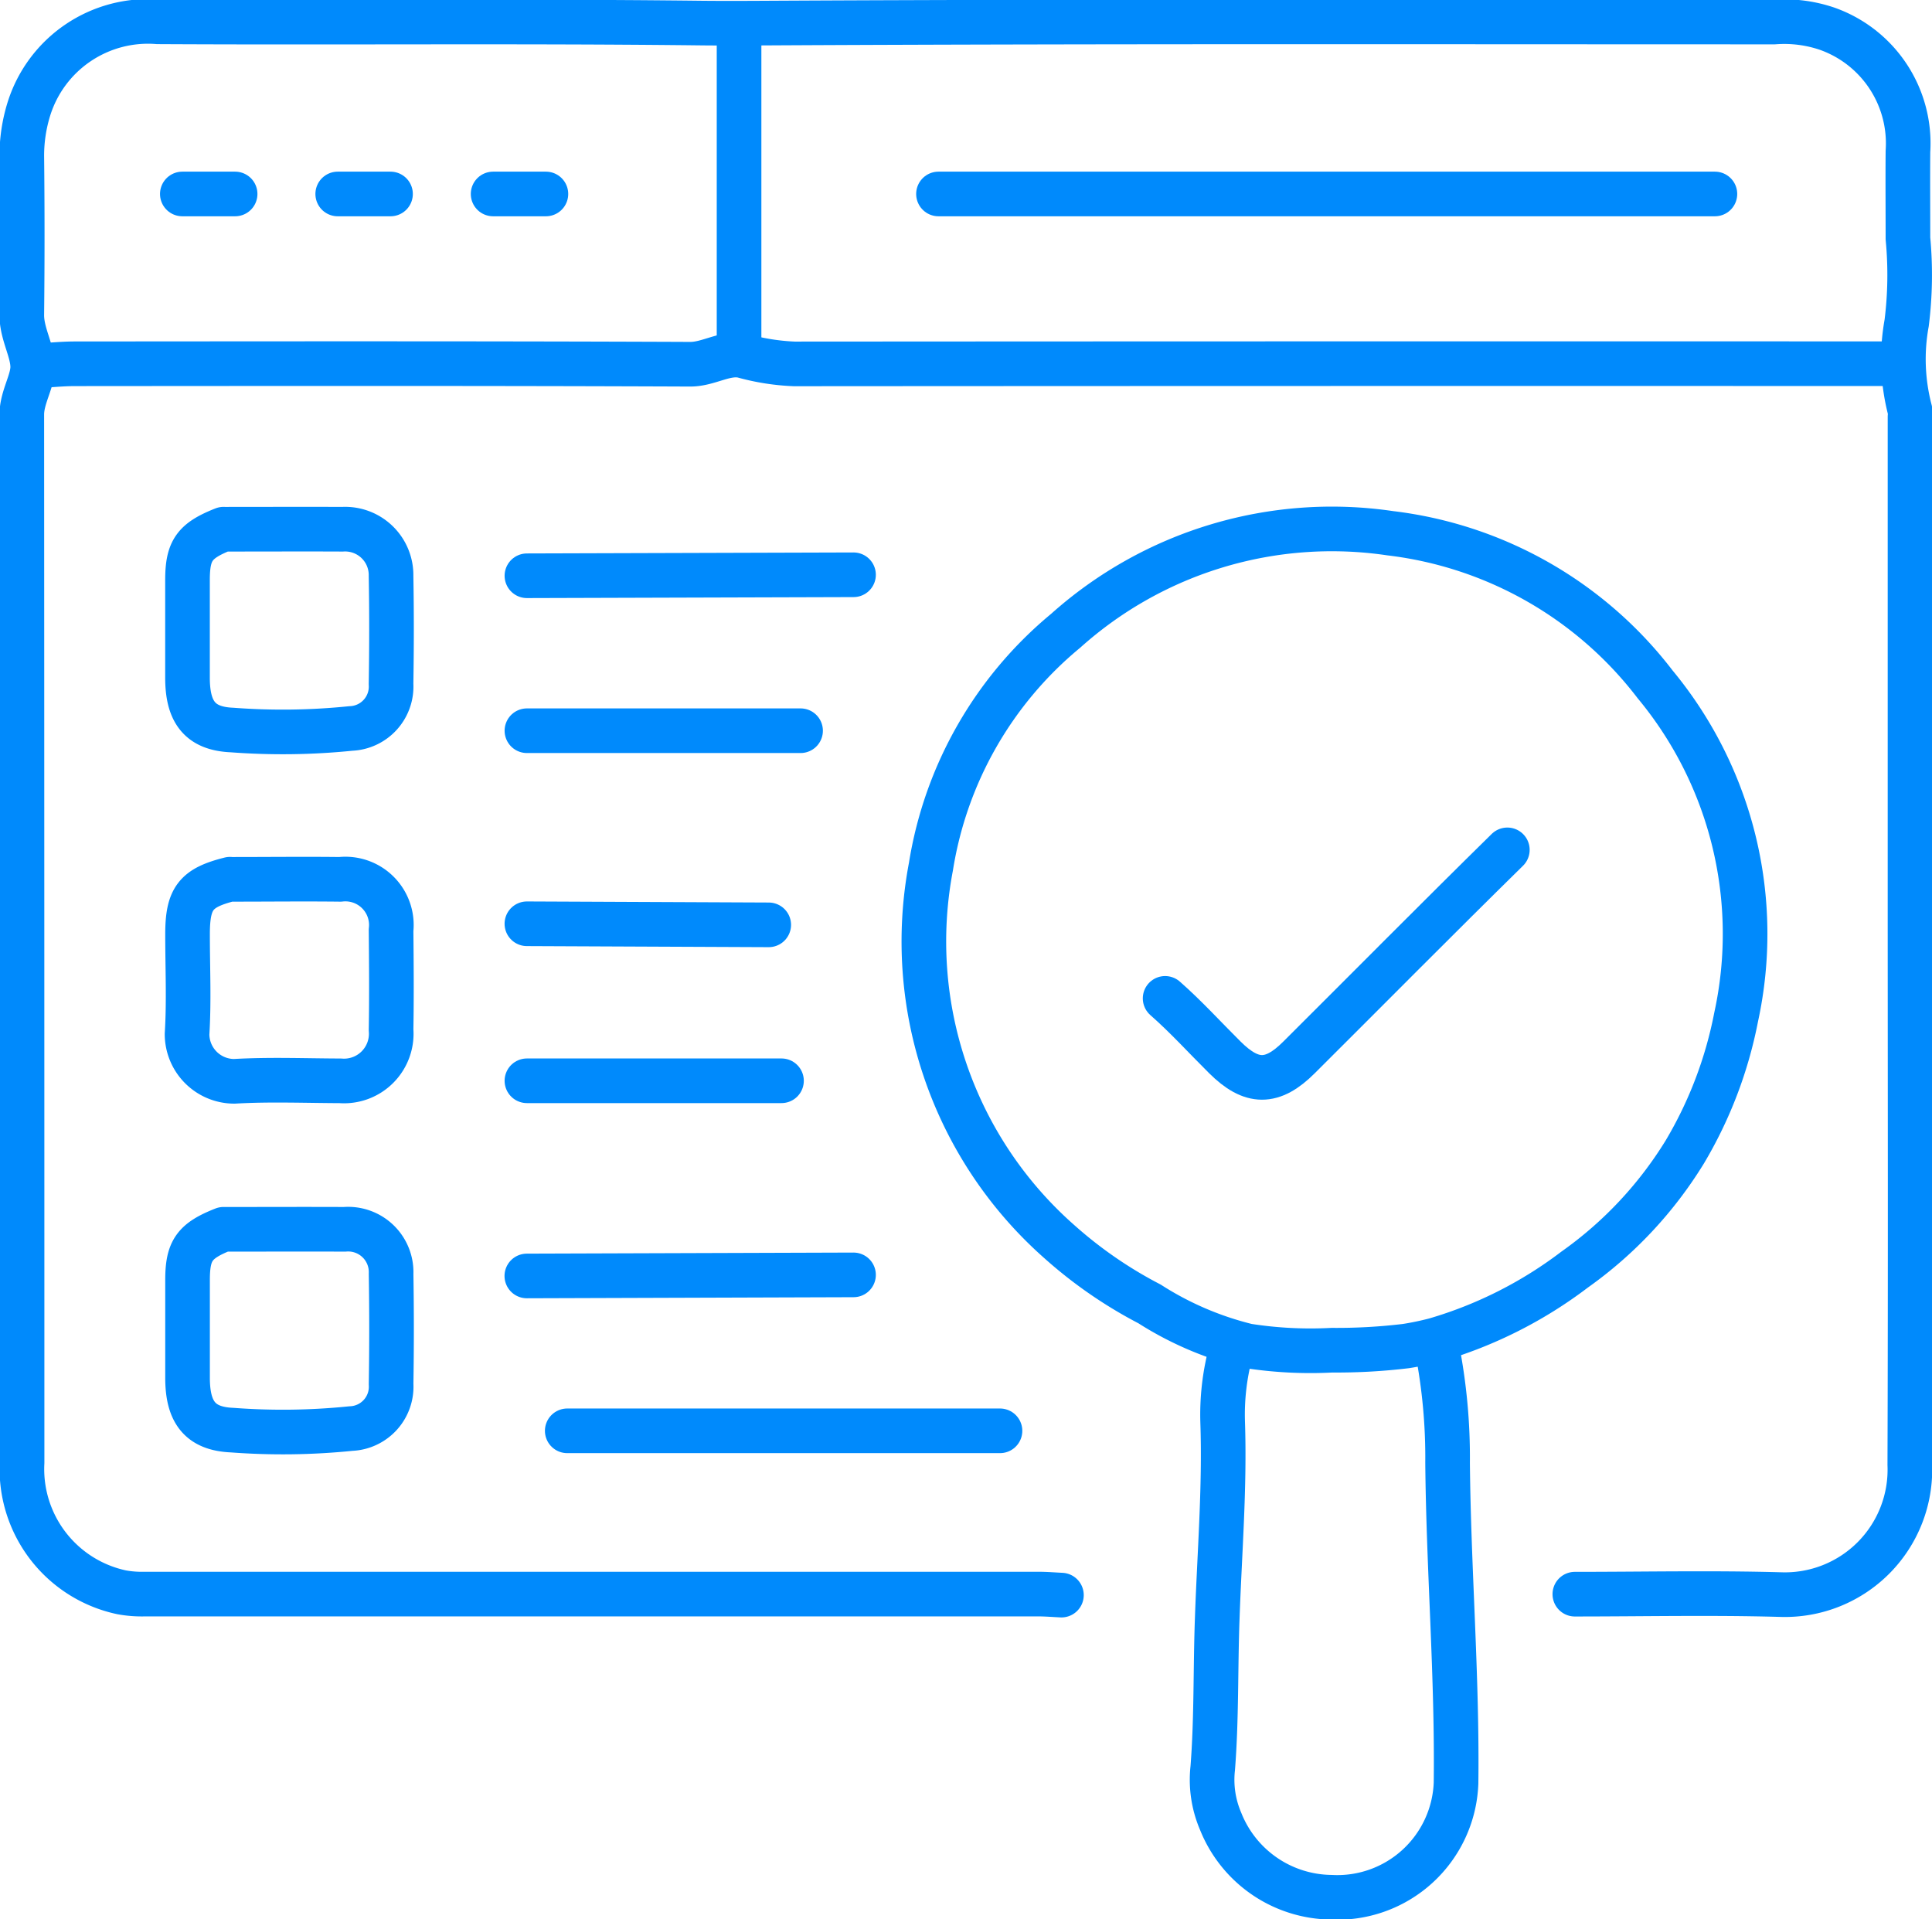 <svg id="Group_1855" data-name="Group 1855" xmlns="http://www.w3.org/2000/svg" xmlns:xlink="http://www.w3.org/1999/xlink" width="86.583" height="86" viewBox="0 0 86.583 86">
  <defs>
    <clipPath id="clip-path">
      <rect id="Rectangle_1217" data-name="Rectangle 1217" width="86.583" height="86" fill="none"/>
    </clipPath>
  </defs>
  <g id="Group_1854" data-name="Group 1854" clip-path="url(#clip-path)">
    <path id="Path_5123" data-name="Path 5123" d="M70.6,71.461c3.074,0,6.15-.067,9.222.019a5.6,5.6,0,0,0,5.789-5.818c.03-8.588.01-17.177.01-25.764V18.7a1.544,1.544,0,0,0,0-.285A9.044,9.044,0,0,1,85.47,14.5a17.306,17.306,0,0,0,.058-3.79c0-1.3-.011-2.6,0-3.9a5.448,5.448,0,0,0-3.621-5.5,5.966,5.966,0,0,0-2.371-.3c-14.8,0-29.6-.031-44.4.043-1.332.007-2.658.018-3.993,0C23.13.965,15.112,1.044,7.094,1a5.591,5.591,0,0,0-5.78,3.918A7.049,7.049,0,0,0,1,7q.038,3.565,0,7.13c-.008.822.462,1.568.488,2.285C1.514,17.079,1,17.812,1,18.6q.012,23.484.012,46.966a5.645,5.645,0,0,0,4.46,5.811,5.012,5.012,0,0,0,1.048.08q20.013,0,40.025,0c.348,0,.7.029,1.046.046" transform="translate(-0.023 -0.023)" fill="none" stroke="#008AFC" stroke-linecap="round" stroke-linejoin="round" stroke-width="2"/>
    <path id="Path_5124" data-name="Path 5124" d="M65.277,60.6a19.225,19.225,0,0,0,6.257-3.157,17.982,17.982,0,0,0,4.935-5.27,18.8,18.8,0,0,0,2.3-6.041,17.518,17.518,0,0,0-3.63-14.912,17.556,17.556,0,0,0-11.866-6.772,17.875,17.875,0,0,0-14.554,4.373,17.219,17.219,0,0,0-6.035,10.567A17.936,17.936,0,0,0,48.446,56.2a19.64,19.64,0,0,0,4.036,2.784,14.536,14.536,0,0,0,4.383,1.879,18.3,18.3,0,0,0,3.792.194,25.961,25.961,0,0,0,3.316-.185A13.234,13.234,0,0,0,65.277,60.6Z" transform="translate(-0.964 -0.552)" fill="none" stroke="#008AFC" stroke-linecap="round" stroke-linejoin="round" stroke-width="2"/>
    <path id="Path_5125" data-name="Path 5125" d="M1.691,16.763c.571-.031,1.14-.091,1.711-.091,9.19-.006,18.381-.019,27.571.02.841,0,1.578-.557,2.37-.375a10.05,10.05,0,0,0,2.288.36q24.671-.016,49.343-.008" transform="translate(-0.038 -0.37)" fill="none" stroke="#008AFC" stroke-linecap="round" stroke-linejoin="round" stroke-width="2"/>
    <line id="Line_1567" data-name="Line 1567" x1="34.796" transform="translate(42.058 8.692)" fill="none" stroke="#008AFC" stroke-linecap="round" stroke-linejoin="round" stroke-width="2"/>
    <path id="Path_5126" data-name="Path 5126" d="M65.663,61.815a25.5,25.5,0,0,1,.474,5.134c.043,4.788.438,9.566.379,14.356a5.323,5.323,0,0,1-5.607,5.119,5.4,5.4,0,0,1-4.945-3.408,4.713,4.713,0,0,1-.352-2.375c.174-2.217.12-4.443.2-6.659.1-2.943.344-5.889.245-8.839a10.9,10.9,0,0,1,.384-3.233" transform="translate(-1.263 -1.405)" fill="none" stroke="#008AFC" stroke-linecap="round" stroke-linejoin="round" stroke-width="2"/>
    <line id="Line_1568" data-name="Line 1568" x1="19.394" transform="translate(25.421 64.118)" fill="none" stroke="#008AFC" stroke-linecap="round" stroke-linejoin="round" stroke-width="2"/>
    <path id="Path_5127" data-name="Path 5127" d="M38.8,26.356,24.163,26.4" transform="translate(-0.549 -0.599)" fill="none" stroke="#008AFC" stroke-linecap="round" stroke-linejoin="round" stroke-width="2"/>
    <path id="Path_5128" data-name="Path 5128" d="M38.8,58.459l-14.641.048" transform="translate(-0.549 -1.329)" fill="none" stroke="#008AFC" stroke-linecap="round" stroke-linejoin="round" stroke-width="2"/>
    <line id="Line_1569" data-name="Line 1569" y2="14.166" transform="translate(33.121 1.562)" fill="none" stroke="#008AFC" stroke-linecap="round" stroke-linejoin="round" stroke-width="2"/>
    <line id="Line_1570" data-name="Line 1570" x1="12.264" transform="translate(23.614 32.745)" fill="none" stroke="#008AFC" stroke-linecap="round" stroke-linejoin="round" stroke-width="2"/>
    <path id="Path_5129" data-name="Path 5129" d="M68.766,38.97c-3.133,3.077-6.222,6.2-9.335,9.3-1.2,1.2-2.128,1.189-3.324,0-.891-.883-1.737-1.819-2.678-2.645" transform="translate(-1.214 -0.886)" fill="none" stroke="#008AFC" stroke-linecap="round" stroke-linejoin="round" stroke-width="2"/>
    <line id="Line_1571" data-name="Line 1571" x1="11.409" transform="translate(23.614 48.432)" fill="none" stroke="#008AFC" stroke-linecap="round" stroke-linejoin="round" stroke-width="2"/>
    <path id="Path_5130" data-name="Path 5130" d="M35,42.407l-10.838-.048" transform="translate(-0.549 -0.963)" fill="none" stroke="#008AFC" stroke-linecap="round" stroke-linejoin="round" stroke-width="2"/>
    <path id="Path_5131" data-name="Path 5131" d="M10.214,24.265c-1.31.519-1.615.949-1.616,2.282q0,2.186,0,4.373c0,1.517.539,2.285,2,2.345a30.163,30.163,0,0,0,5.322-.07,1.878,1.878,0,0,0,1.8-1.991c.026-1.615.029-3.232,0-4.848a2.058,2.058,0,0,0-2.179-2.089c-1.743-.008-3.486,0-5.229,0" transform="translate(-0.195 -0.551)" fill="none" stroke="#008AFC" stroke-linecap="round" stroke-linejoin="round" stroke-width="2"/>
    <path id="Path_5132" data-name="Path 5132" d="M10.5,40.316c-1.538.386-1.9.858-1.9,2.472,0,1.489.07,2.984-.022,4.467a2.118,2.118,0,0,0,2.116,2.117c1.579-.092,3.167-.027,4.752-.022a2.115,2.115,0,0,0,2.275-2.283c.026-1.489.014-2.979,0-4.468a2.06,2.06,0,0,0-2.279-2.278c-1.616-.019-3.233,0-4.849,0" transform="translate(-0.195 -0.916)" fill="none" stroke="#008AFC" stroke-linecap="round" stroke-linejoin="round" stroke-width="2"/>
    <path id="Path_5133" data-name="Path 5133" d="M10.214,56.368C8.9,56.887,8.6,57.317,8.6,58.65q0,2.186,0,4.373c0,1.517.539,2.285,2,2.345a30.164,30.164,0,0,0,5.322-.07,1.877,1.877,0,0,0,1.8-1.991q.04-2.47,0-4.943a1.925,1.925,0,0,0-2.085-1.995c-1.775-.008-3.549,0-5.324,0" transform="translate(-0.195 -1.281)" fill="none" stroke="#008AFC" stroke-linecap="round" stroke-linejoin="round" stroke-width="2"/>
    <line id="Line_1572" data-name="Line 1572" x2="2.366" transform="translate(8.171 8.692)" fill="none" stroke="#008AFC" stroke-linecap="round" stroke-linejoin="round" stroke-width="2"/>
    <line id="Line_1573" data-name="Line 1573" x2="2.366" transform="translate(15.135 8.692)" fill="none" stroke="#008AFC" stroke-linecap="round" stroke-linejoin="round" stroke-width="2"/>
    <line id="Line_1574" data-name="Line 1574" x2="2.366" transform="translate(22.099 8.692)" fill="none" stroke="#008AFC" stroke-linecap="round" stroke-linejoin="round" stroke-width="2"/>
  </g>
</svg>
